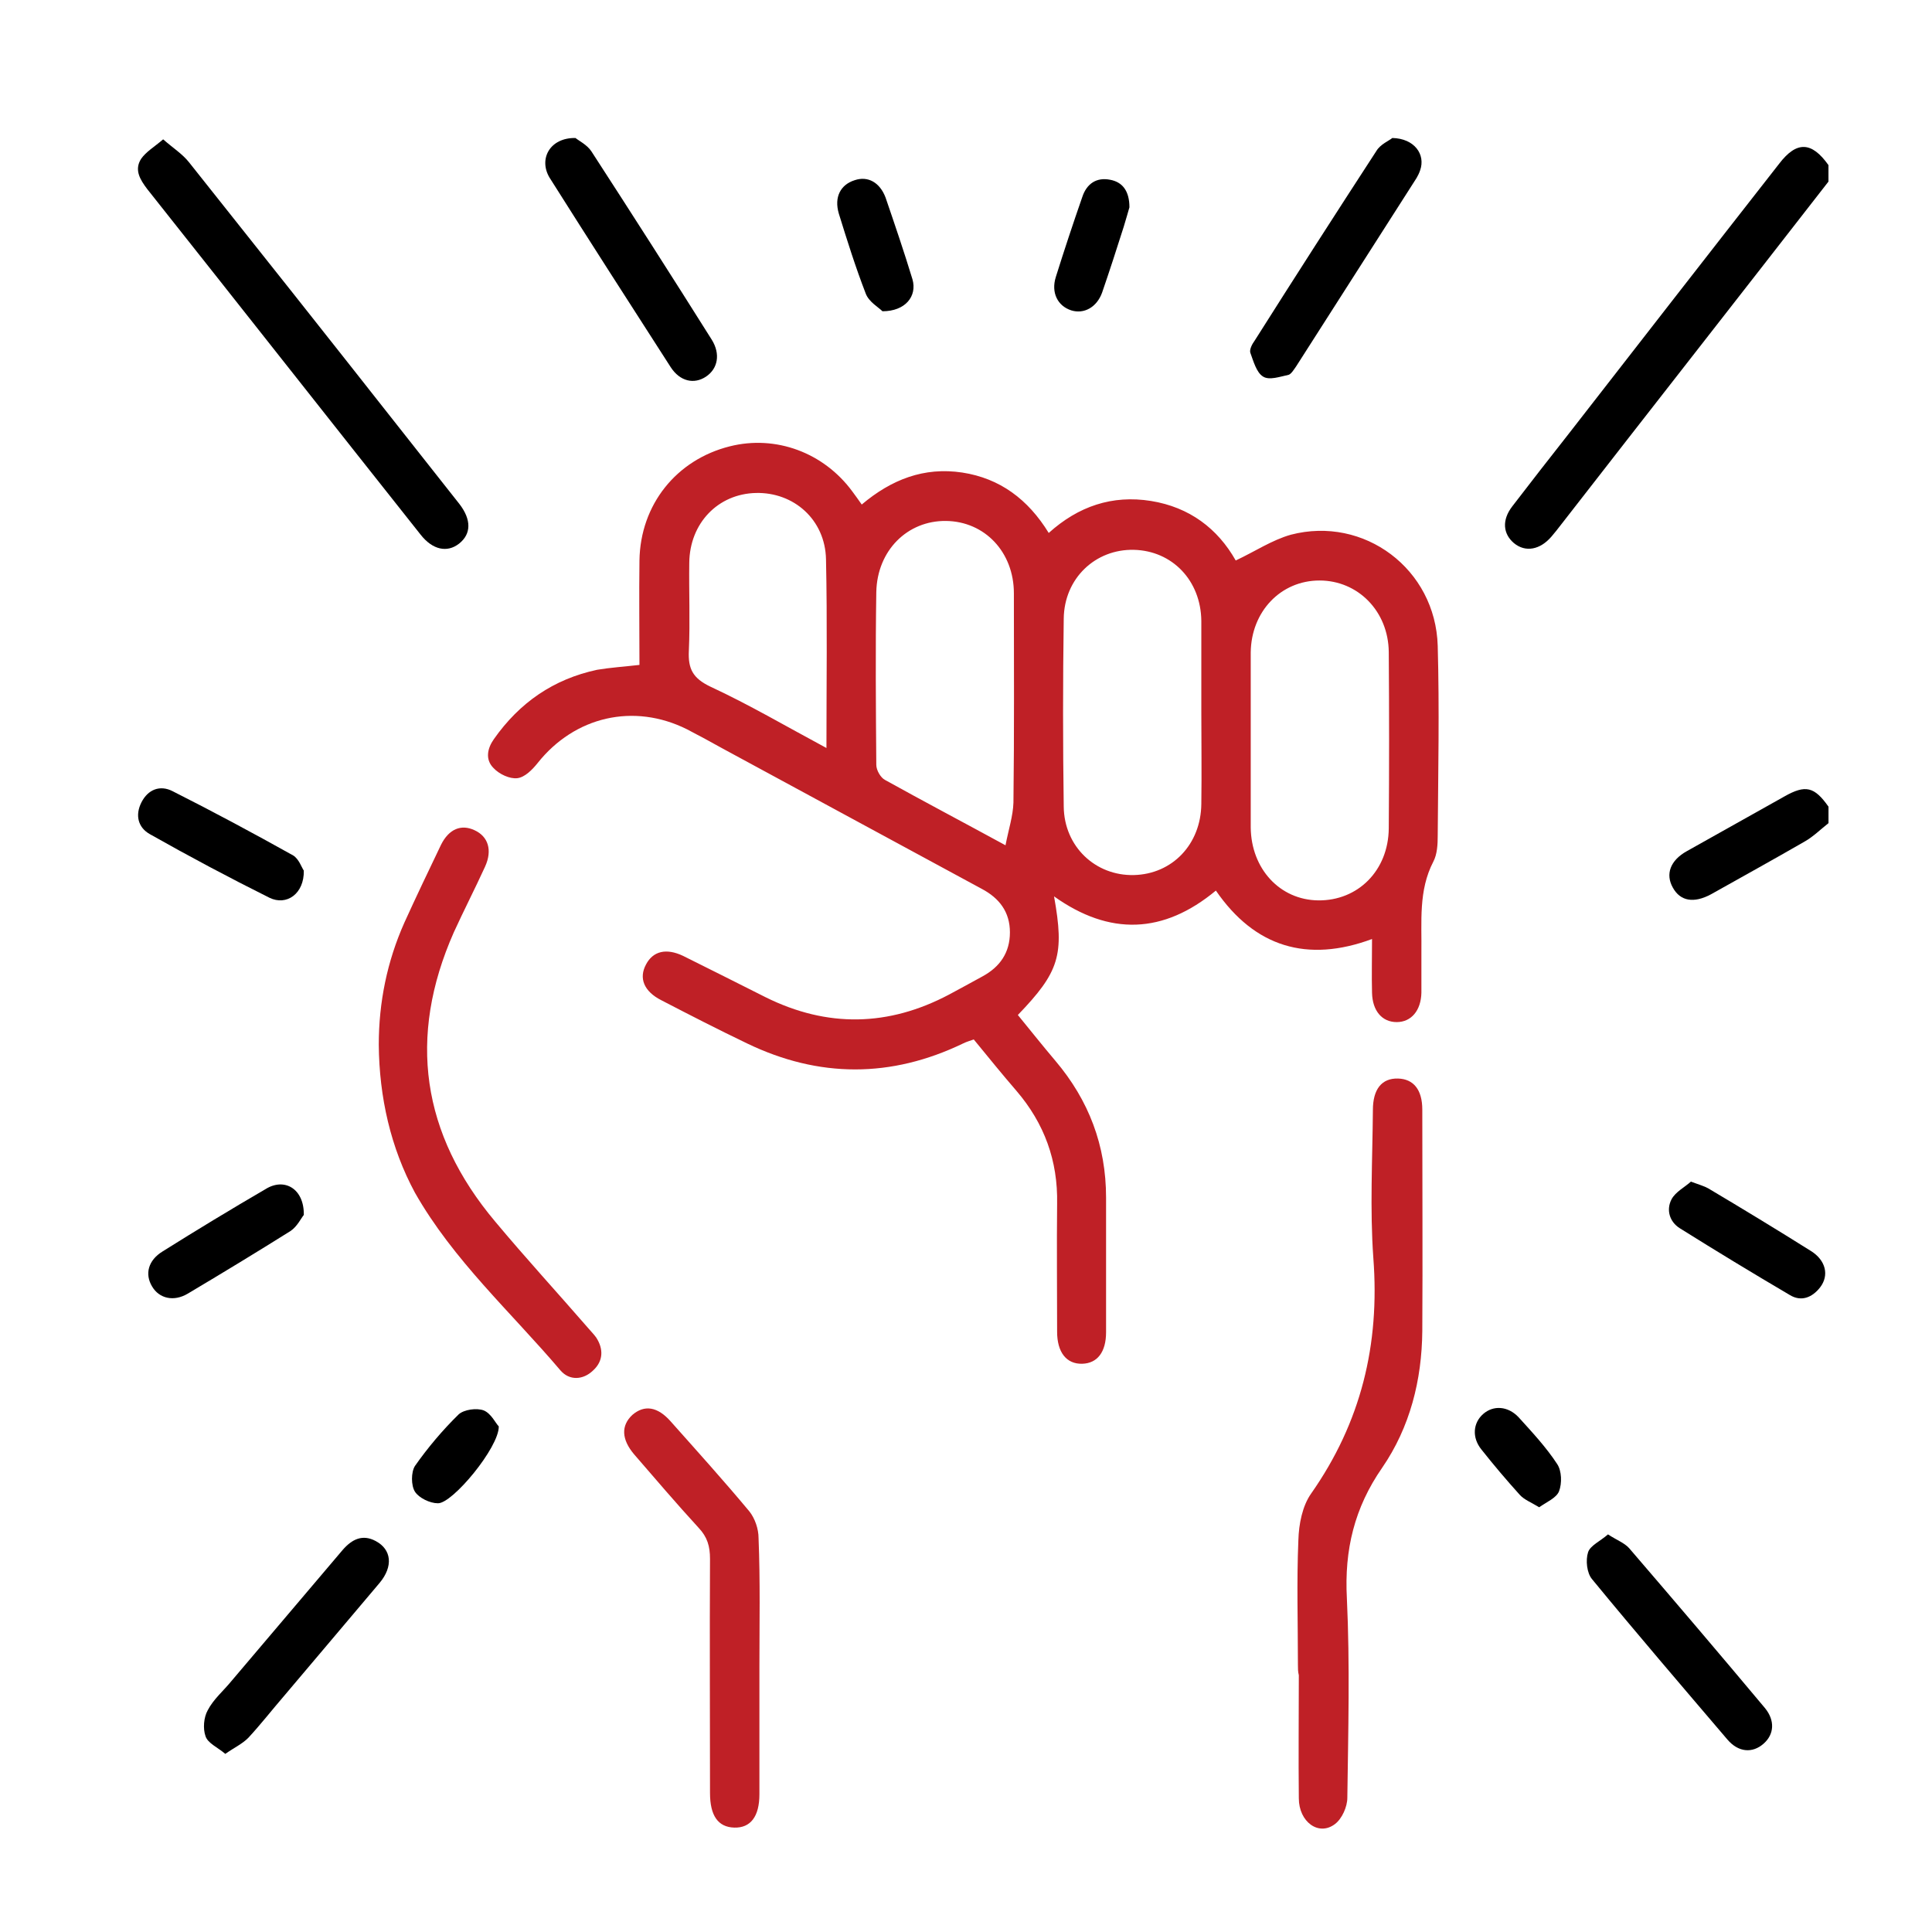<svg width="56" height="56" viewBox="0 0 56 56" fill="none" xmlns="http://www.w3.org/2000/svg">
<rect width="56" height="56" fill="white"/>
<g clip-path="url(#clip0_1775_3166)">
<path d="M52.999 5.263C50.417 8.585 47.822 11.895 45.24 15.217C45.15 15.333 45.061 15.449 44.971 15.552C44.639 15.939 44.217 16.016 43.885 15.745C43.565 15.475 43.527 15.076 43.834 14.677C44.37 13.981 44.907 13.286 45.457 12.59C47.49 9.976 49.522 7.362 51.568 4.748C52.079 4.078 52.514 4.104 52.999 4.786C52.999 4.941 52.999 5.096 52.999 5.263Z" fill="black"/>
<path d="M53 23.859C52.77 24.039 52.552 24.258 52.297 24.399C51.402 24.915 50.494 25.417 49.599 25.919C49.101 26.189 48.704 26.125 48.487 25.726C48.27 25.34 48.41 24.94 48.896 24.67C49.842 24.142 50.775 23.614 51.721 23.086C52.335 22.738 52.591 22.803 53 23.382C53 23.549 53 23.704 53 23.859Z" fill="black"/>
<path d="M18.535 19.273C18.535 18.268 18.522 17.251 18.535 16.246C18.56 14.624 19.609 13.323 21.155 12.937C22.485 12.602 23.878 13.117 24.709 14.25C24.799 14.366 24.875 14.482 24.978 14.624C25.834 13.902 26.78 13.529 27.892 13.697C28.979 13.864 29.797 14.469 30.398 15.448C31.255 14.675 32.239 14.34 33.364 14.521C34.476 14.701 35.294 15.319 35.818 16.246C36.368 15.989 36.867 15.654 37.416 15.499C39.538 14.946 41.609 16.491 41.673 18.719C41.724 20.547 41.686 22.376 41.673 24.218C41.673 24.475 41.66 24.759 41.545 24.977C41.111 25.814 41.213 26.716 41.2 27.617C41.2 28.004 41.2 28.39 41.2 28.776C41.188 29.291 40.906 29.626 40.484 29.626C40.063 29.626 39.781 29.304 39.769 28.776C39.756 28.274 39.769 27.785 39.769 27.218C37.889 27.914 36.368 27.45 35.243 25.814C33.722 27.076 32.162 27.128 30.552 25.982C30.858 27.682 30.705 28.171 29.503 29.42C29.861 29.858 30.219 30.309 30.59 30.747C31.561 31.893 32.06 33.206 32.06 34.713C32.06 36.014 32.06 37.314 32.06 38.615C32.06 39.194 31.804 39.517 31.37 39.529C30.909 39.542 30.641 39.194 30.641 38.602C30.641 37.366 30.628 36.13 30.641 34.893C30.666 33.644 30.27 32.562 29.465 31.622C29.043 31.133 28.647 30.644 28.225 30.129C28.123 30.167 28.02 30.193 27.918 30.244C25.834 31.249 23.738 31.249 21.654 30.244C20.823 29.845 19.992 29.42 19.174 28.995C18.663 28.738 18.509 28.351 18.727 27.952C18.931 27.566 19.315 27.476 19.8 27.707C20.606 28.107 21.398 28.506 22.191 28.905C23.981 29.794 25.758 29.755 27.509 28.828C27.828 28.66 28.148 28.48 28.48 28.3C28.979 28.029 29.273 27.617 29.273 27.025C29.273 26.433 28.966 26.033 28.455 25.763C25.962 24.411 23.456 23.059 20.964 21.706C20.619 21.513 20.261 21.32 19.915 21.14C18.369 20.367 16.656 20.766 15.582 22.119C15.428 22.312 15.211 22.531 14.994 22.556C14.776 22.582 14.47 22.441 14.303 22.26C14.06 22.016 14.124 21.694 14.316 21.423C15.058 20.367 16.042 19.685 17.308 19.414C17.691 19.35 18.087 19.324 18.535 19.273ZM34.821 20.638C34.821 19.788 34.821 18.938 34.821 18.088C34.821 18.062 34.821 18.023 34.821 17.998C34.809 16.826 33.977 15.963 32.865 15.937C31.753 15.912 30.846 16.761 30.833 17.933C30.807 19.749 30.807 21.565 30.833 23.381C30.846 24.54 31.753 25.39 32.865 25.364C33.977 25.338 34.809 24.475 34.821 23.303C34.834 22.402 34.821 21.513 34.821 20.638ZM36.253 21.475C36.253 22.312 36.253 23.149 36.253 23.986C36.266 25.183 37.097 26.085 38.209 26.098C39.359 26.111 40.242 25.235 40.254 24.012C40.267 22.312 40.267 20.612 40.254 18.899C40.242 17.714 39.359 16.826 38.247 16.826C37.122 16.826 36.266 17.727 36.253 18.912C36.253 19.762 36.253 20.612 36.253 21.475ZM29.145 24.501C29.235 24.037 29.363 23.651 29.375 23.265C29.401 21.243 29.388 19.221 29.388 17.199C29.388 16.002 28.544 15.113 27.419 15.1C26.307 15.087 25.425 15.95 25.4 17.161C25.374 18.822 25.387 20.496 25.4 22.17C25.4 22.325 25.527 22.544 25.655 22.608C26.767 23.226 27.892 23.818 29.145 24.501ZM23.955 21.681C23.955 19.788 23.981 17.998 23.942 16.208C23.917 15.062 23.009 14.263 21.91 14.289C20.81 14.315 19.992 15.165 19.979 16.311C19.967 17.161 20.005 18.011 19.967 18.86C19.941 19.389 20.082 19.659 20.593 19.904C21.705 20.419 22.779 21.05 23.955 21.681Z" fill="#BF2026"/>
<path d="M37.621 48.261C37.621 47.05 37.583 45.853 37.634 44.642C37.647 44.178 37.749 43.651 38.005 43.29C39.449 41.23 39.999 38.976 39.807 36.465C39.705 35.048 39.782 33.606 39.794 32.176C39.794 31.571 40.05 31.249 40.523 31.262C40.971 31.275 41.226 31.584 41.226 32.163C41.226 34.301 41.239 36.439 41.226 38.577C41.214 40.006 40.868 41.371 40.063 42.543C39.258 43.702 38.964 44.925 39.04 46.329C39.13 48.248 39.079 50.18 39.053 52.111C39.053 52.369 38.9 52.717 38.695 52.871C38.222 53.232 37.647 52.807 37.647 52.124C37.634 50.939 37.647 49.742 37.647 48.557C37.621 48.454 37.621 48.364 37.621 48.261Z" fill="#BF2026"/>
<path d="M10.979 30.284C10.979 29.048 11.222 27.863 11.721 26.743C12.066 25.983 12.424 25.236 12.782 24.489C13.012 24.025 13.37 23.884 13.754 24.064C14.15 24.244 14.278 24.643 14.06 25.12C13.766 25.764 13.447 26.382 13.153 27.026C11.81 30.065 12.22 32.872 14.354 35.409C15.236 36.465 16.17 37.483 17.064 38.513C17.141 38.603 17.218 38.68 17.282 38.77C17.499 39.105 17.486 39.453 17.192 39.723C16.898 40.007 16.502 40.02 16.246 39.723C14.815 38.036 13.14 36.53 12.028 34.572C11.325 33.272 10.992 31.804 10.979 30.284Z" fill="#BF2026"/>
<path d="M4.729 4.039C5.023 4.297 5.291 4.464 5.483 4.709C7.503 7.246 9.522 9.795 11.53 12.345C12.13 13.105 12.718 13.852 13.319 14.612C13.664 15.062 13.664 15.475 13.306 15.758C12.961 16.028 12.539 15.938 12.194 15.5C9.548 12.165 6.915 8.817 4.268 5.481C4.064 5.211 3.885 4.928 4.089 4.606C4.23 4.4 4.473 4.258 4.729 4.039Z" fill="black"/>
<path d="M22.012 48.299C22.012 49.536 22.012 50.772 22.012 52.008C22.012 52.652 21.756 52.987 21.284 52.974C20.811 52.961 20.58 52.626 20.58 51.97C20.58 49.703 20.568 47.45 20.58 45.183C20.58 44.822 20.504 44.552 20.248 44.282C19.609 43.586 18.995 42.865 18.382 42.157C18.011 41.719 17.998 41.32 18.33 41.011C18.676 40.714 19.059 40.766 19.443 41.204C20.21 42.066 20.977 42.916 21.718 43.805C21.884 44.011 21.987 44.32 21.987 44.578C22.038 45.827 22.012 47.063 22.012 48.299Z" fill="#BF2026"/>
<path d="M16.681 4C16.771 4.077 17.014 4.193 17.142 4.387C18.318 6.202 19.481 8.018 20.631 9.847C20.887 10.259 20.81 10.684 20.465 10.916C20.12 11.147 19.711 11.057 19.442 10.645C18.266 8.816 17.09 6.988 15.927 5.146C15.607 4.605 15.94 3.987 16.681 4Z" fill="black"/>
<path d="M40.357 4C40.996 4.013 41.328 4.476 41.162 4.94C41.136 5.017 41.098 5.095 41.06 5.159C39.897 6.975 38.733 8.803 37.57 10.619C37.506 10.709 37.429 10.838 37.353 10.864C37.11 10.915 36.79 11.031 36.611 10.915C36.419 10.8 36.33 10.465 36.24 10.22C36.215 10.13 36.291 9.975 36.368 9.872C37.532 8.031 38.708 6.202 39.897 4.373C40.012 4.18 40.267 4.077 40.357 4Z" fill="black"/>
<path d="M6.531 50.837C6.301 50.643 6.02 50.527 5.956 50.321C5.879 50.102 5.905 49.781 6.02 49.575C6.186 49.252 6.48 49.008 6.71 48.724C7.784 47.462 8.858 46.188 9.932 44.926C10.2 44.617 10.507 44.462 10.89 44.668C11.351 44.913 11.402 45.402 11.005 45.879C10.085 46.973 9.152 48.068 8.219 49.175C7.874 49.575 7.554 49.987 7.196 50.373C7.017 50.553 6.787 50.656 6.531 50.837Z" fill="black"/>
<path d="M46.608 44.475C46.863 44.642 47.081 44.719 47.221 44.874C48.538 46.406 49.855 47.952 51.159 49.51C51.453 49.87 51.427 50.27 51.12 50.54C50.801 50.823 50.392 50.798 50.072 50.424C48.755 48.879 47.439 47.346 46.148 45.775C45.994 45.595 45.956 45.221 46.032 44.99C46.096 44.797 46.39 44.668 46.608 44.475Z" fill="black"/>
<path d="M8.806 25.235C8.819 25.905 8.308 26.265 7.809 26.021C6.646 25.441 5.483 24.823 4.345 24.179C4 23.986 3.91 23.626 4.102 23.252C4.294 22.879 4.639 22.75 4.997 22.93C6.173 23.523 7.349 24.154 8.5 24.797C8.666 24.901 8.743 25.145 8.806 25.235Z" fill="black"/>
<path d="M8.806 35.216C8.73 35.306 8.615 35.551 8.423 35.68C7.438 36.298 6.441 36.903 5.444 37.496C5.035 37.74 4.613 37.637 4.409 37.29C4.191 36.929 4.294 36.53 4.715 36.272C5.7 35.654 6.697 35.049 7.694 34.469C8.244 34.122 8.819 34.457 8.806 35.216Z" fill="black"/>
<path d="M49.011 34.25C49.254 34.34 49.395 34.379 49.51 34.443C50.507 35.035 51.504 35.641 52.488 36.259C52.923 36.529 53.025 36.967 52.757 37.315C52.526 37.611 52.207 37.74 51.874 37.534C50.801 36.903 49.74 36.259 48.691 35.602C48.385 35.409 48.295 35.061 48.449 34.765C48.563 34.546 48.845 34.404 49.011 34.25Z" fill="black"/>
<path d="M25.579 9.022C25.464 8.906 25.183 8.751 25.093 8.507C24.799 7.747 24.556 6.974 24.313 6.189C24.173 5.712 24.364 5.352 24.774 5.223C25.157 5.094 25.502 5.287 25.668 5.725C25.937 6.511 26.205 7.296 26.448 8.095C26.589 8.584 26.244 9.022 25.579 9.022Z" fill="black"/>
<path d="M32.737 6.009C32.699 6.15 32.635 6.356 32.571 6.575C32.367 7.219 32.162 7.85 31.945 8.481C31.791 8.906 31.421 9.112 31.05 8.996C30.654 8.867 30.462 8.481 30.603 8.03C30.845 7.258 31.101 6.485 31.37 5.712C31.497 5.326 31.779 5.133 32.175 5.21C32.533 5.275 32.737 5.532 32.737 6.009Z" fill="black"/>
<path d="M14.457 41.345C14.469 41.95 13.114 43.586 12.692 43.573C12.462 43.573 12.143 43.419 12.028 43.238C11.913 43.058 11.913 42.672 12.028 42.491C12.398 41.963 12.833 41.448 13.293 40.998C13.447 40.856 13.817 40.804 14.022 40.882C14.239 40.972 14.367 41.255 14.457 41.345Z" fill="black"/>
<path d="M44.614 43.689C44.384 43.548 44.179 43.47 44.052 43.329C43.668 42.904 43.297 42.466 42.94 42.015C42.658 41.667 42.697 41.242 42.991 40.985C43.285 40.727 43.706 40.753 44.013 41.075C44.41 41.513 44.819 41.951 45.138 42.44C45.266 42.633 45.279 42.994 45.189 43.226C45.113 43.419 44.831 43.535 44.614 43.689Z" fill="black"/>
</g>
<defs>
<clipPath id="clip0_1775_3166">
<rect width="49" height="49" fill="white" transform="translate(4 4)"/>
</clipPath>
</defs>
</svg>
